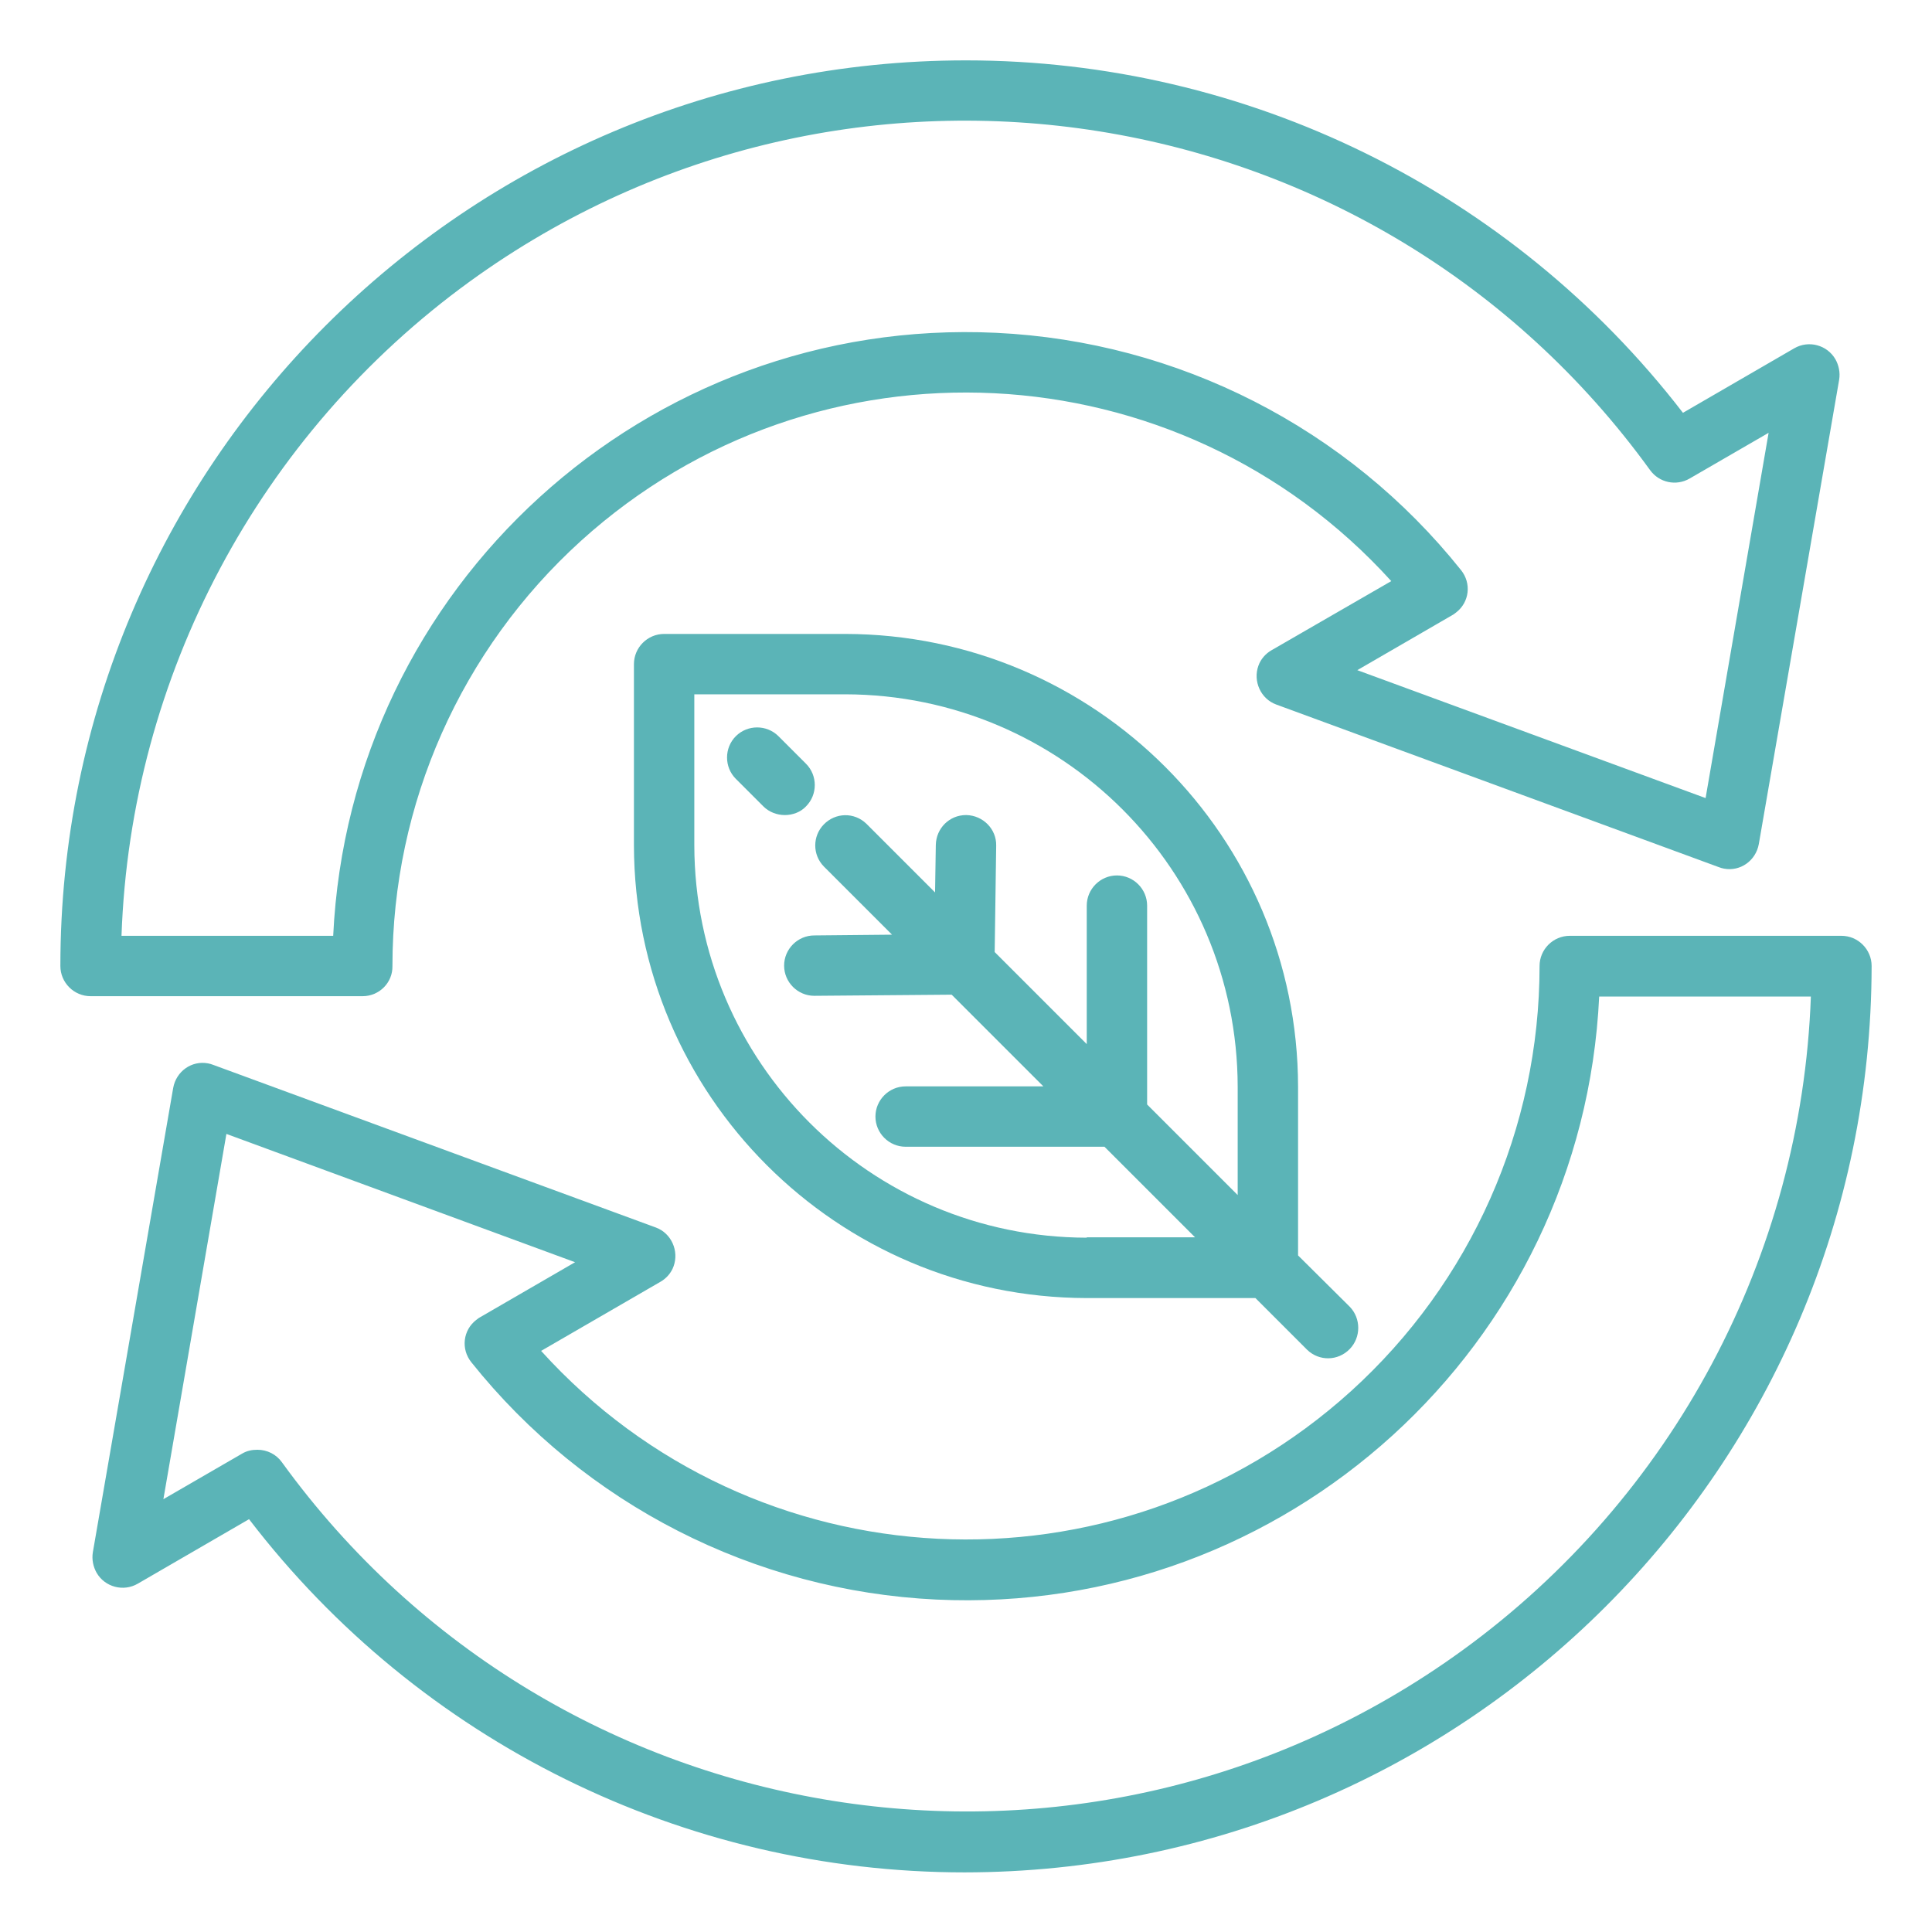 <?xml version="1.0" encoding="utf-8"?>
<!-- Generator: Adobe Illustrator 27.2.0, SVG Export Plug-In . SVG Version: 6.00 Build 0)  -->
<svg version="1.1" id="Layer_1" xmlns="http://www.w3.org/2000/svg" xmlns:xlink="http://www.w3.org/1999/xlink" x="0px" y="0px"
	 viewBox="0 0 512 512" style="enable-background:new 0 0 512 512;" xml:space="preserve">
<style type="text/css">
	.st0{fill:#5BB4B7;}
</style>
<g id="ecology-recycle-transfer-power-green">
	<g>
		<path class="st0" d="M96.1,264H24c-4.4,0-8-3.6-8-8C16,123.5,123.4,16,256,16c74.4,0,144.6,34.5,190,93.4l29.5-17.1
			c3.8-2.2,8.7-0.9,10.9,2.9c0.9,1.6,1.3,3.5,1,5.4l-21.3,123.1c-0.8,4.4-4.9,7.3-9.2,6.5c-0.5-0.1-0.9-0.2-1.4-0.4l-117.3-43.1
			c-4.1-1.5-6.2-6.2-4.7-10.3c0.6-1.7,1.9-3.2,3.5-4.1l31.7-18.3C312.3,91.8,216.2,87,154,143.3c-31.8,28.8-50,69.7-50,112.7
			C104.1,260.4,100.5,264,96.1,264L96.1,264z M32.2,248h56.1c4.4-92.6,83-164.2,175.7-159.8c48.2,2.3,93.1,25.2,123.2,62.9
			c2.8,3.5,2.2,8.5-1.3,11.2c-0.3,0.2-0.6,0.5-1,0.7l-25.2,14.6l92.3,33.9l16.7-96.8l-20.9,12.1c-3.6,2.1-8.1,1.1-10.5-2.2
			C364.8,24.4,224.7,2,124.5,74.6C68.7,115.1,34.6,179.1,32.2,248L32.2,248z"/>
		<path class="st0" d="M255.6,496.2c-74.3,0-144.4-34.6-189.6-93.6l-29.5,17.1c-3.8,2.2-8.7,0.9-10.9-2.9c-0.9-1.6-1.3-3.5-1-5.4
			l21.3-123.1c0.8-4.4,4.9-7.3,9.2-6.5c0.5,0.1,0.9,0.2,1.4,0.4l117.3,43.1c4.1,1.5,6.2,6.2,4.7,10.3c-0.6,1.7-1.9,3.2-3.5,4.1
			L143.4,358c56.3,62.2,152.4,67,214.6,10.7c31.8-28.8,50-69.7,50-112.7c0-4.4,3.6-8,8-8H488c4.4,0,8,3.6,8,8
			C495.8,388.6,388.3,496.1,255.6,496.2z M68.2,384.2c2.6,0,5,1.2,6.5,3.3c72.6,100.2,212.7,122.5,312.8,49.9
			c55.8-40.5,89.9-104.4,92.4-173.3h-56.1c-4.4,92.6-83,164.2-175.7,159.8c-48.2-2.3-93.1-25.2-123.2-62.9
			c-2.8-3.5-2.2-8.5,1.3-11.2c0.3-0.2,0.6-0.5,1-0.7l25.2-14.6L60,300.5l-16.7,96.8l20.9-12.1C65.4,384.5,66.7,384.2,68.2,384.2
			L68.2,384.2z"/>
		<path class="st0" d="M357.7,346.3L344,332.7V288c-0.1-66.2-53.8-119.9-120-120h-48c-4.4,0-8,3.6-8,8v48
			c0.1,66.2,53.8,119.9,120,120h44.7l13.7,13.7c3.2,3.1,8.2,3,11.3-0.2C360.7,354.4,360.7,349.4,357.7,346.3z M288,328
			c-57.4-0.1-103.9-46.6-104-104v-40h40c57.4,0.1,103.9,46.6,104,104v28.7l-24-24V240c0-4.4-3.6-8-8-8s-8,3.6-8,8v36.7l-24.4-24.4
			l0.4-28.2c0.1-4.4-3.5-8-7.9-8.1c0,0,0,0,0,0H256c-4.4,0-7.9,3.5-8,7.9l-0.2,12.6l-18.2-18.2c-3.2-3.1-8.2-3-11.3,0.2
			c-3,3.1-3,8,0,11.1l18.1,18.1l-20.6,0.2c-4.4,0-8,3.6-8,8c0,4.4,3.6,8,8,8h0.1l36.3-0.3l24.3,24.3H240c-4.4,0-8,3.6-8,8s3.6,8,8,8
			h52.7l24,24H288z"/>
		<path class="st0" d="M208,216c-2.1,0-4.2-0.8-5.7-2.3l-7.3-7.3c-3.1-3.1-3.1-8.2,0-11.3s8.2-3.1,11.3,0l0,0l7.3,7.3
			c3.1,3.1,3.1,8.2,0,11.3C212.2,215.2,210.1,216,208,216L208,216z"/>
	</g>
</g>
</svg>
